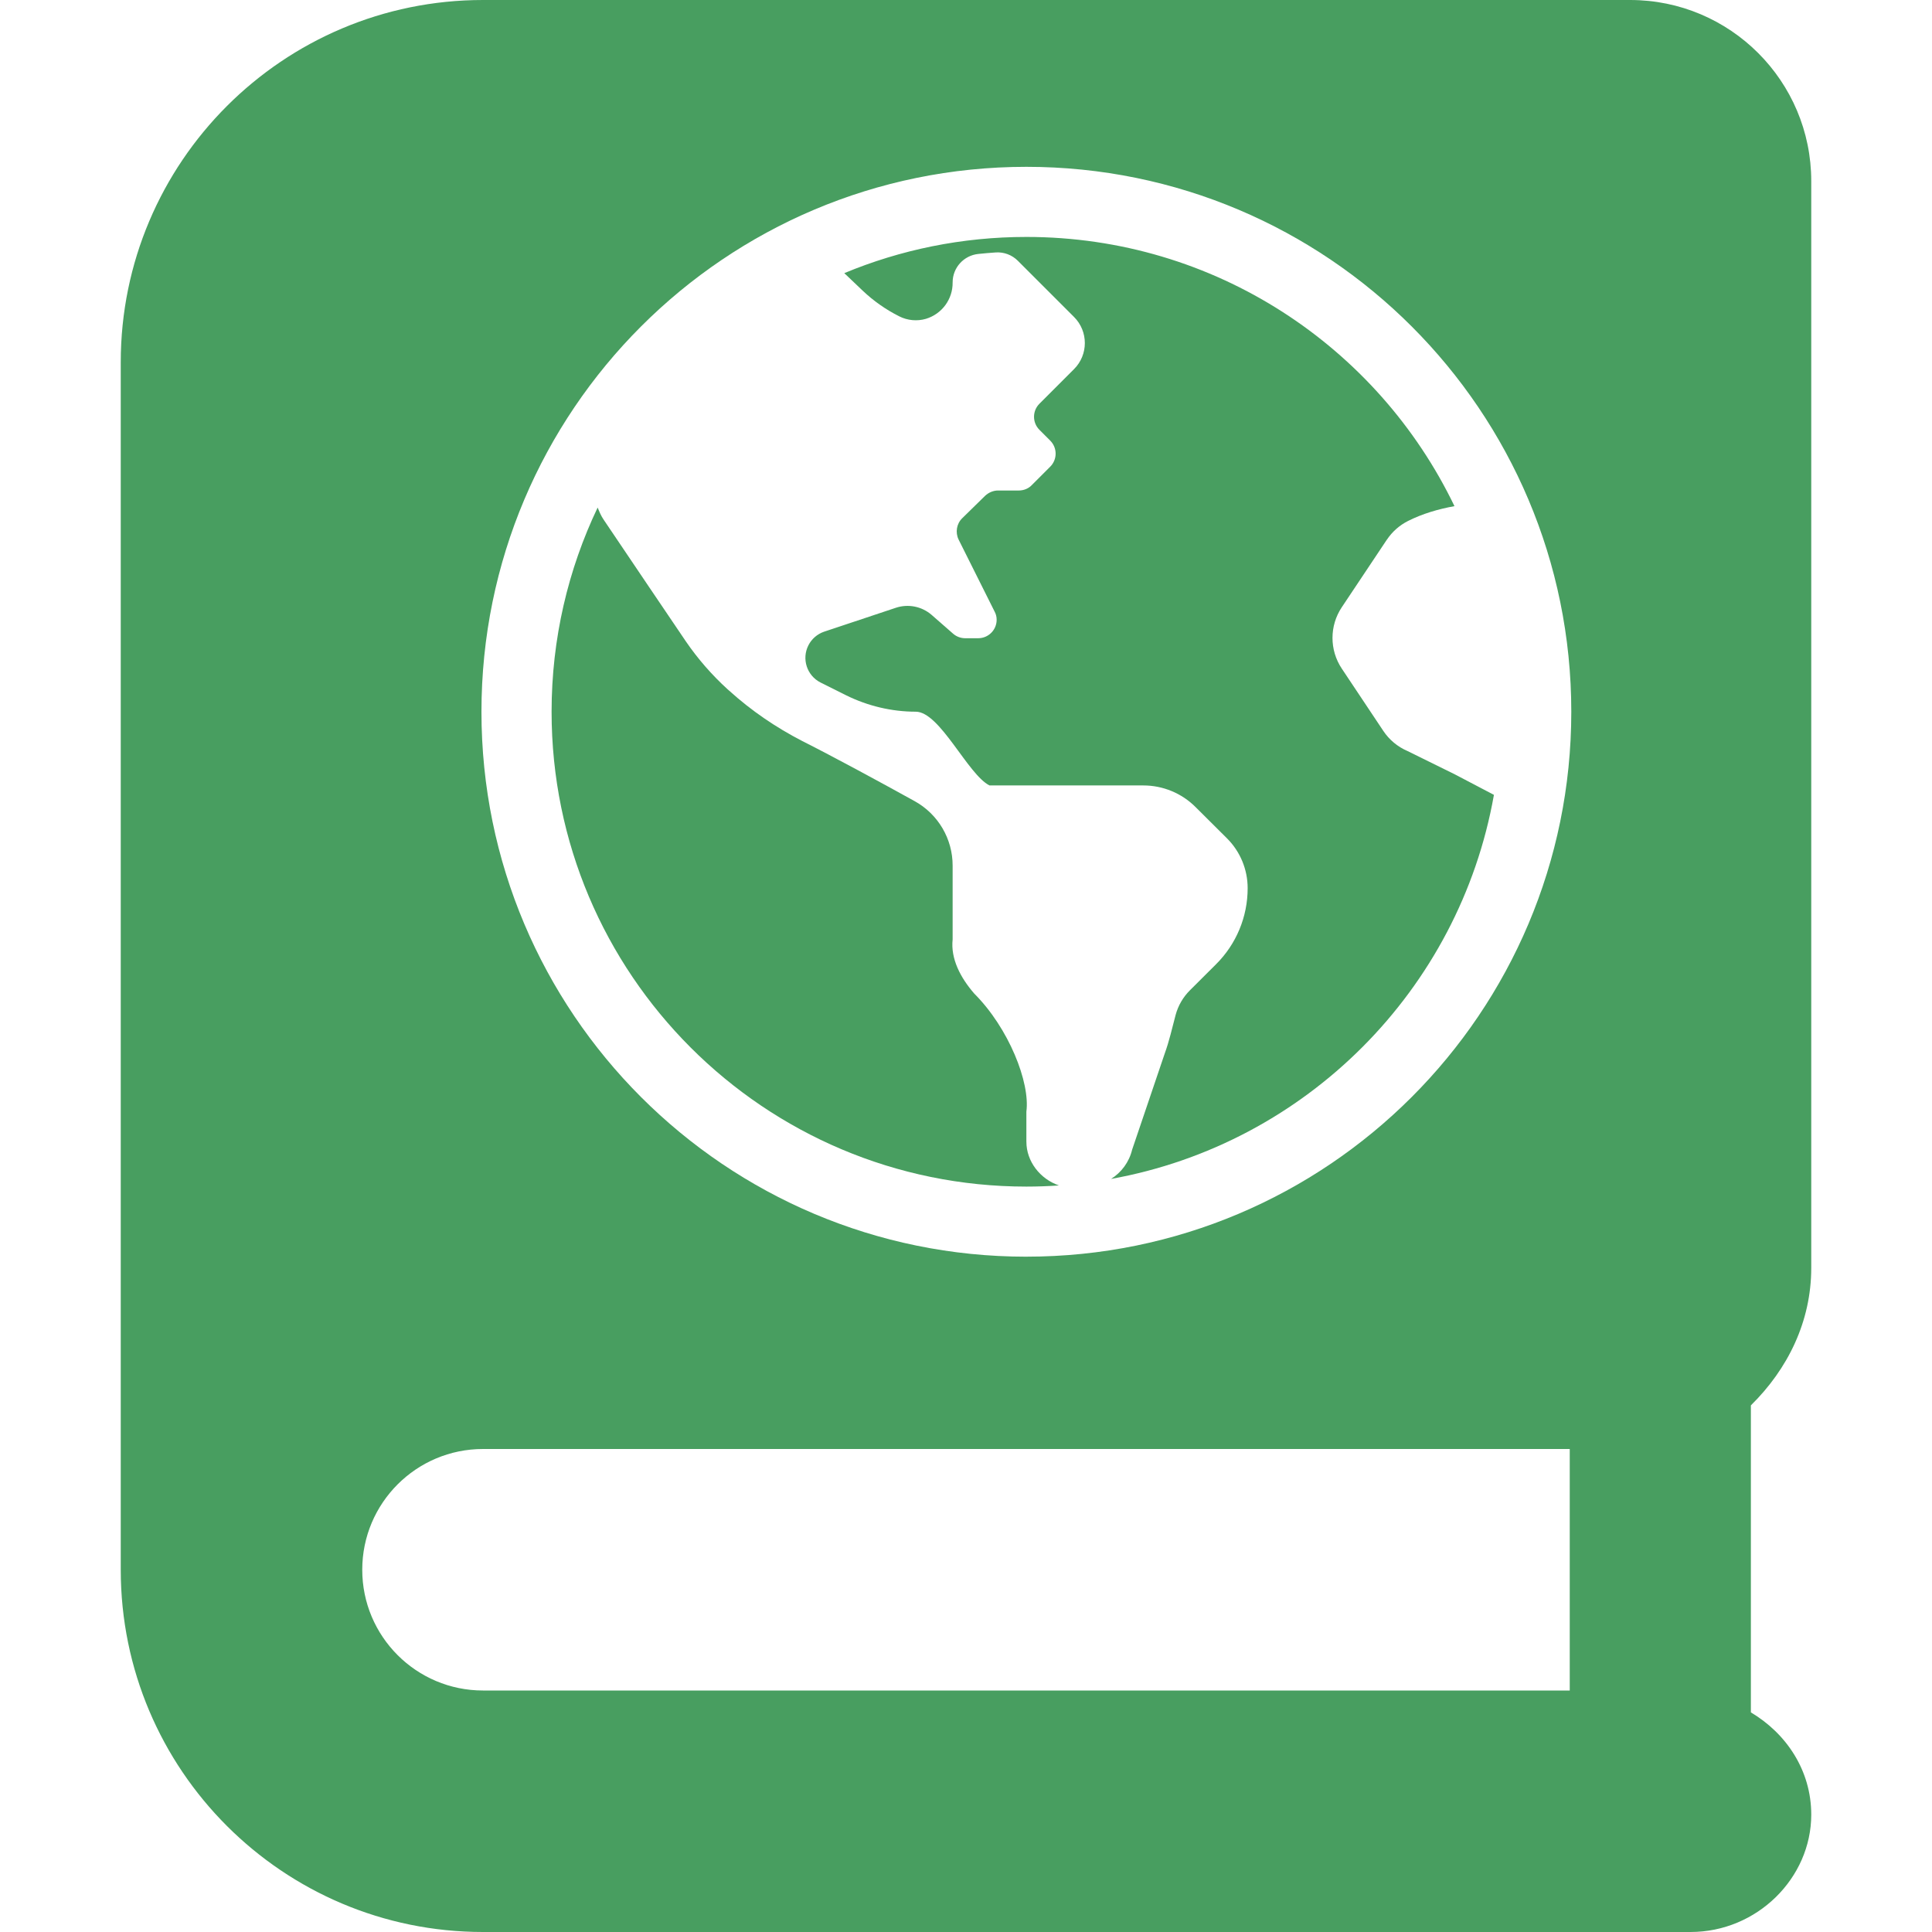 <?xml version="1.0" encoding="UTF-8"?>
<svg id="Layer_1" data-name="Layer 1" xmlns="http://www.w3.org/2000/svg" viewBox="0 0 1000 1000">
  <defs>
    <style>
      .cls-1 {
        fill: #489e60;
      }
    </style>
  </defs>
  <path class="cls-1" d="M717.86,279.33c2.77-4.15,6.57-7.49,11.02-9.72,7.56-3.78,15.67-6.13,23.95-7.63-39.67-82.44-123.98-139.34-221.58-139.34-33.39,0-65.22,6.67-94.25,18.74l9.42,8.97c5.66,5.39,12.09,9.91,19.08,13.41,4.2,2.13,9.2,2.6,13.74,1.27,8.35-2.52,13.96-10.21,13.84-18.88,0-7.59,5.76-13.94,13.31-14.71,3.02-.32,6.02-.57,9.04-.78,4.24-.27,8.39,1.3,11.39,4.3l29.1,29.1c7.45,7.46,7.45,19.54,0,26.99l-17.92,17.93c-3.72,3.72-3.72,9.76,0,13.49l5.59,5.59c3.73,3.73,3.73,9.76,0,13.49l-9.54,9.54c-1.74,1.84-4.24,2.79-6.75,2.79h-10.73c-2.5,0-4.89,1.07-6.68,2.74l-11.81,11.57c-2.98,2.86-3.7,7.4-1.91,11.09l18.6,37.2c.73,1.32,1.09,2.76,1.09,4.31,0,5.27-4.27,9.54-9.54,9.55h-6.8c-2.3-.02-4.52-.86-6.25-2.39l-11.05-9.67c-5.1-4.43-12.15-5.83-18.56-3.69l-37.18,12.39c-3.47,1.21-6.34,3.7-8.02,6.96-3.62,7.03-.86,15.66,6.16,19.28l13.22,6.61c11.23,5.56,23.63,8.54,36.15,8.54s26.94,32.55,38.17,38.17h79.63c10.12,0,19.84,4.01,26.99,11.16l16.35,16.27c6.83,6.83,10.66,16.1,10.65,25.76.01,14.78-5.88,28.95-16.36,39.36-4.65,4.63-9.53,9.48-13.49,13.45-3.56,3.53-6.12,7.94-7.43,12.77-1.8,6.75-3.3,13.57-5.69,20.12l-16.83,49.66c-1.55,6.41-5.54,11.75-10.89,15.12,100.84-18.16,180.31-97.84,198.16-198.8l-20.26-10.62-24.45-12.05c-5.12-2.19-9.49-5.83-12.57-10.47l-21.47-32.21c-6.41-9.61-6.41-22.14,0-31.75l23.37-35.04Z"/>
  <path class="cls-1" d="M531.25,590.98v-15.59c2.01-15.05-9.1-43.24-26.99-61.13-7.12-8.2-12.25-17.98-11.18-28v-38.17c.04-13.88-7.49-26.68-19.63-33.4-17.14-9.48-41.52-22.73-58.22-31.14-13.63-7.03-26.4-15.73-37.73-25.99l-.95-.83c-8.11-7.4-15.39-15.74-21.59-24.81-8.71-12.76-28.51-42.22-42.46-62.86-1.39-2-2.28-4.2-3.16-6.35-15.28,32.02-23.84,67.86-23.84,105.71,0,135.73,110.03,245.76,245.76,245.76,5.67,0,11.28-.21,16.85-.59-9.81-3.36-16.85-12.49-16.85-22.61Z"/>
  <path class="cls-1" d="M937.5,656.25V93.75c0-51.78-41.99-93.75-93.75-93.75H250C146.45,0,62.5,83.95,62.5,187.5v625c0,103.55,83.95,187.5,187.5,187.5h625c34.51,0,62.5-27.99,62.5-60.74,0-22.89-12.9-42.03-31.25-52.93v-158.91c19.14-18.83,31.25-43.44,31.25-71.17ZM812.5,875H250c-34.51,0-62.5-27.99-62.5-62.5s27.99-62.5,62.5-62.5h562.5v125ZM531.25,650.46c-155.77,0-282.05-126.28-282.05-282.05S375.48,86.35,531.25,86.35s282.05,126.28,282.05,282.05-126.28,282.05-282.05,282.05Z"/>
</svg>